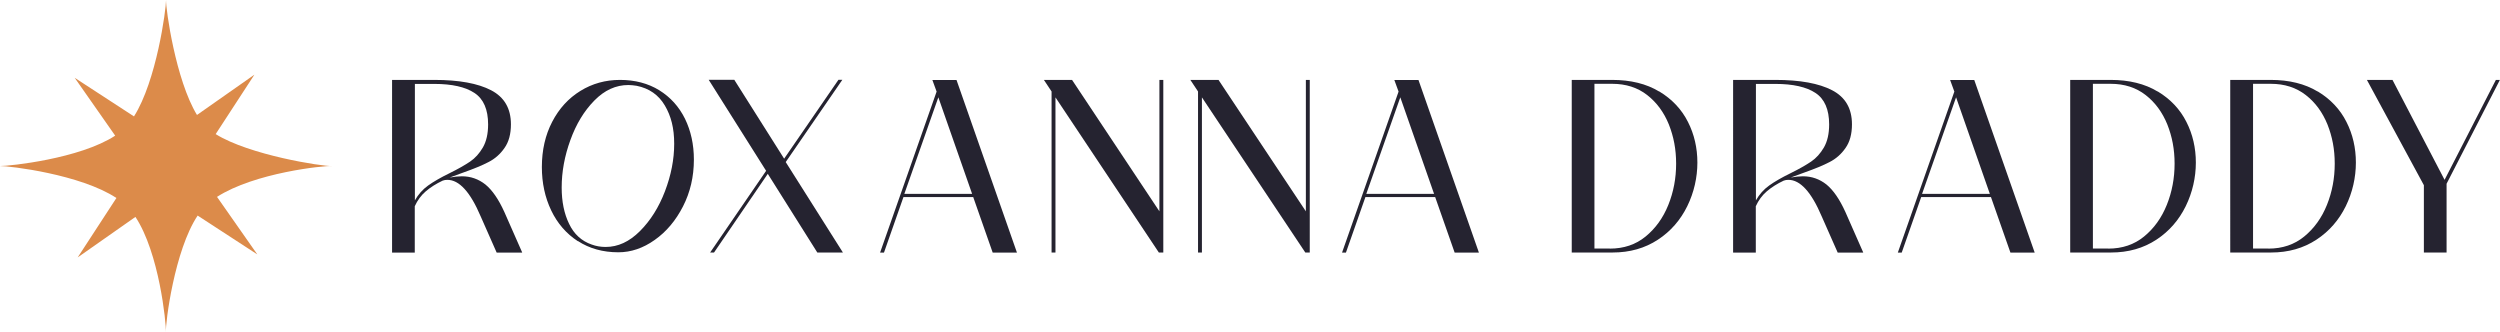 <?xml version="1.0" encoding="UTF-8"?>
<svg id="Layer_2" xmlns="http://www.w3.org/2000/svg" viewBox="0 0 224.64 29.84">
  <defs>
    <style>
      .cls-1 {
        fill: #dc8b4a;
      }

      .cls-2 {
        fill: #252330;
      }
    </style>
  </defs>
  <g id="Layer_1-2" data-name="Layer_1">
    <g>
      <g>
        <path class="cls-2" d="M46.91,22.7h-2.28l-1.44-3.26c-.93-2.19-1.93-3.28-2.99-3.28-.15,0-.29.02-.42.07-.59.28-1.1.6-1.52.96-.42.36-.75.81-.99,1.34v4.17h-2.04V7.18h3.79c2.22,0,3.92.31,5.11.93,1.19.62,1.78,1.64,1.78,3.06,0,.87-.19,1.58-.58,2.13-.38.55-.86.97-1.43,1.26-.57.3-1.33.61-2.29.95-.27.09-.66.24-1.2.44.41-.07.78-.11,1.09-.11.8,0,1.5.25,2.12.74.61.5,1.18,1.32,1.7,2.47l1.6,3.63ZM37.27,18.02c.31-.55.71-1,1.2-1.35.49-.35,1.13-.72,1.93-1.11.77-.38,1.38-.73,1.84-1.04s.84-.74,1.15-1.27c.31-.54.47-1.23.47-2.07,0-1.34-.41-2.29-1.23-2.83-.82-.54-2.02-.81-3.6-.81h-1.75v10.48Z"/>
        <path class="cls-2" d="M51.92,21.67c-1.03-.67-1.83-1.59-2.39-2.76-.56-1.17-.84-2.47-.84-3.9,0-1.52.31-2.88.93-4.07s1.46-2.11,2.53-2.77,2.25-.99,3.57-.99,2.52.31,3.52.93c1,.62,1.77,1.47,2.31,2.56.53,1.09.8,2.31.8,3.67,0,1.54-.33,2.94-.98,4.21-.65,1.27-1.5,2.28-2.54,3.01-1.04.74-2.13,1.11-3.27,1.11-1.39,0-2.6-.34-3.63-1.01ZM54.42,22.19c1.11,0,2.13-.47,3.08-1.42.95-.95,1.7-2.14,2.25-3.58.55-1.44.83-2.86.83-4.27s-.28-2.49-.84-3.44c-.56-.95-1.4-1.54-2.53-1.77-.27-.04-.52-.07-.75-.07-1.12,0-2.14.46-3.06,1.4s-1.63,2.11-2.15,3.55c-.52,1.43-.78,2.85-.78,4.26,0,1.26.22,2.35.67,3.27.44.92,1.12,1.54,2.02,1.85.4.15.82.22,1.26.22Z"/>
        <path class="cls-2" d="M70.6,14.56l5.14,8.13h-2.3l-4.45-7.07-4.83,7.07h-.35l5.03-7.34-5.16-8.18h2.3l4.48,7.09,4.88-7.09h.35l-5.08,7.38Z"/>
        <path class="cls-2" d="M91.37,22.7h-2.17l-1.75-4.99h-6.27l-1.75,4.99h-.35l5.08-14.47-.38-1.04h2.17l5.43,15.51ZM84.32,8.73l-3.06,8.69h6.09l-3.04-8.69Z"/>
        <path class="cls-2" d="M104.18,19V7.18h.35v15.51h-.4l-9.29-13.94v13.94h-.35v-14.47l-.69-1.04h2.53l7.85,11.81Z"/>
        <path class="cls-2" d="M117.34,19V7.18h.35v15.51h-.4l-9.29-13.94v13.94h-.35v-14.47l-.69-1.04h2.53l7.85,11.81Z"/>
        <path class="cls-2" d="M132.88,22.7h-2.17l-1.75-4.99h-6.27l-1.75,4.99h-.35l5.08-14.47-.38-1.04h2.17l5.43,15.51ZM125.83,8.73l-3.06,8.69h6.09l-3.04-8.69Z"/>
      </g>
      <g>
        <path class="cls-2" d="M149.1,8.22c1.14.69,2,1.6,2.57,2.73.57,1.12.85,2.34.85,3.66s-.3,2.68-.91,3.92c-.61,1.24-1.48,2.25-2.64,3.01s-2.51,1.15-4.08,1.15h-3.66V7.18h3.63c1.67,0,3.08.35,4.22,1.04ZM144.65,22.34c1.26,0,2.33-.36,3.22-1.09s1.57-1.67,2.04-2.84.7-2.4.7-3.7-.22-2.43-.65-3.52c-.44-1.09-1.09-1.98-1.95-2.65-.86-.67-1.91-1.01-3.14-1.01h-1.6v14.8h1.37Z"/>
        <path class="cls-2" d="M167.41,22.7h-2.28l-1.44-3.26c-.93-2.19-1.93-3.28-2.99-3.28-.15,0-.29.02-.42.07-.59.28-1.1.6-1.52.96-.42.36-.75.81-.99,1.34v4.17h-2.04V7.18h3.79c2.22,0,3.92.31,5.11.93,1.19.62,1.78,1.64,1.78,3.06,0,.87-.19,1.58-.58,2.13-.38.55-.86.97-1.43,1.26-.57.3-1.33.61-2.29.95-.27.09-.66.24-1.2.44.41-.07.78-.11,1.09-.11.8,0,1.5.25,2.12.74.61.5,1.18,1.32,1.7,2.47l1.6,3.63ZM157.77,18.02c.31-.55.71-1,1.2-1.35.49-.35,1.13-.72,1.93-1.11.77-.38,1.38-.73,1.84-1.04s.84-.74,1.15-1.27c.31-.54.47-1.23.47-2.07,0-1.34-.41-2.29-1.23-2.83-.82-.54-2.02-.81-3.6-.81h-1.75v10.48Z"/>
        <path class="cls-2" d="M182.82,22.7h-2.17l-1.75-4.99h-6.27l-1.75,4.99h-.35l5.08-14.47-.38-1.04h2.17l5.43,15.51ZM175.77,8.73l-3.06,8.69h6.09l-3.04-8.69Z"/>
        <path class="cls-2" d="M193.89,8.22c1.14.69,2,1.6,2.57,2.73.57,1.12.85,2.34.85,3.66s-.3,2.68-.91,3.92c-.61,1.24-1.48,2.25-2.64,3.01s-2.51,1.15-4.08,1.15h-3.66V7.18h3.63c1.67,0,3.08.35,4.22,1.04ZM189.44,22.34c1.26,0,2.33-.36,3.22-1.09s1.57-1.67,2.04-2.84.7-2.4.7-3.7-.22-2.43-.65-3.52c-.44-1.09-1.09-1.98-1.95-2.65-.86-.67-1.91-1.01-3.14-1.01h-1.6v14.8h1.37Z"/>
        <path class="cls-2" d="M208.27,8.22c1.14.69,2,1.6,2.57,2.73.57,1.12.85,2.34.85,3.66s-.3,2.68-.91,3.92c-.61,1.24-1.48,2.25-2.64,3.01s-2.51,1.15-4.08,1.15h-3.66V7.18h3.63c1.67,0,3.08.35,4.22,1.04ZM203.83,22.34c1.26,0,2.33-.36,3.22-1.09s1.57-1.67,2.04-2.84.7-2.4.7-3.7-.22-2.43-.65-3.52c-.44-1.09-1.09-1.98-1.95-2.65-.86-.67-1.91-1.01-3.14-1.01h-1.6v14.8h1.37Z"/>
        <path class="cls-2" d="M224.28,7.18h.35l-4.79,9.33v6.18h-2.04v-6.05l-5.12-9.46h2.3l4.68,8.98,4.61-8.98Z"/>
      </g>
      <path class="cls-1" d="M29.84,14.92c-.88.04-7.43-.98-10.46-2.87l3.48-5.34-5.16,3.62c-1.92-3.15-2.81-9.56-2.78-10.32,0,.87-.86,7.26-2.88,10.45l-5.33-3.47,3.64,5.2C7.16,14.27.86,14.92,0,14.92c.85-.01,7.22.74,10.46,2.87l-3.48,5.34,5.19-3.64c2.14,3.25,2.76,9.5,2.74,10.35-.06-.75.76-7.34,2.85-10.47l5.36,3.49-3.62-5.17c3.37-2.17,9.6-2.82,10.33-2.77Z"/>
    </g>
  </g>
</svg>